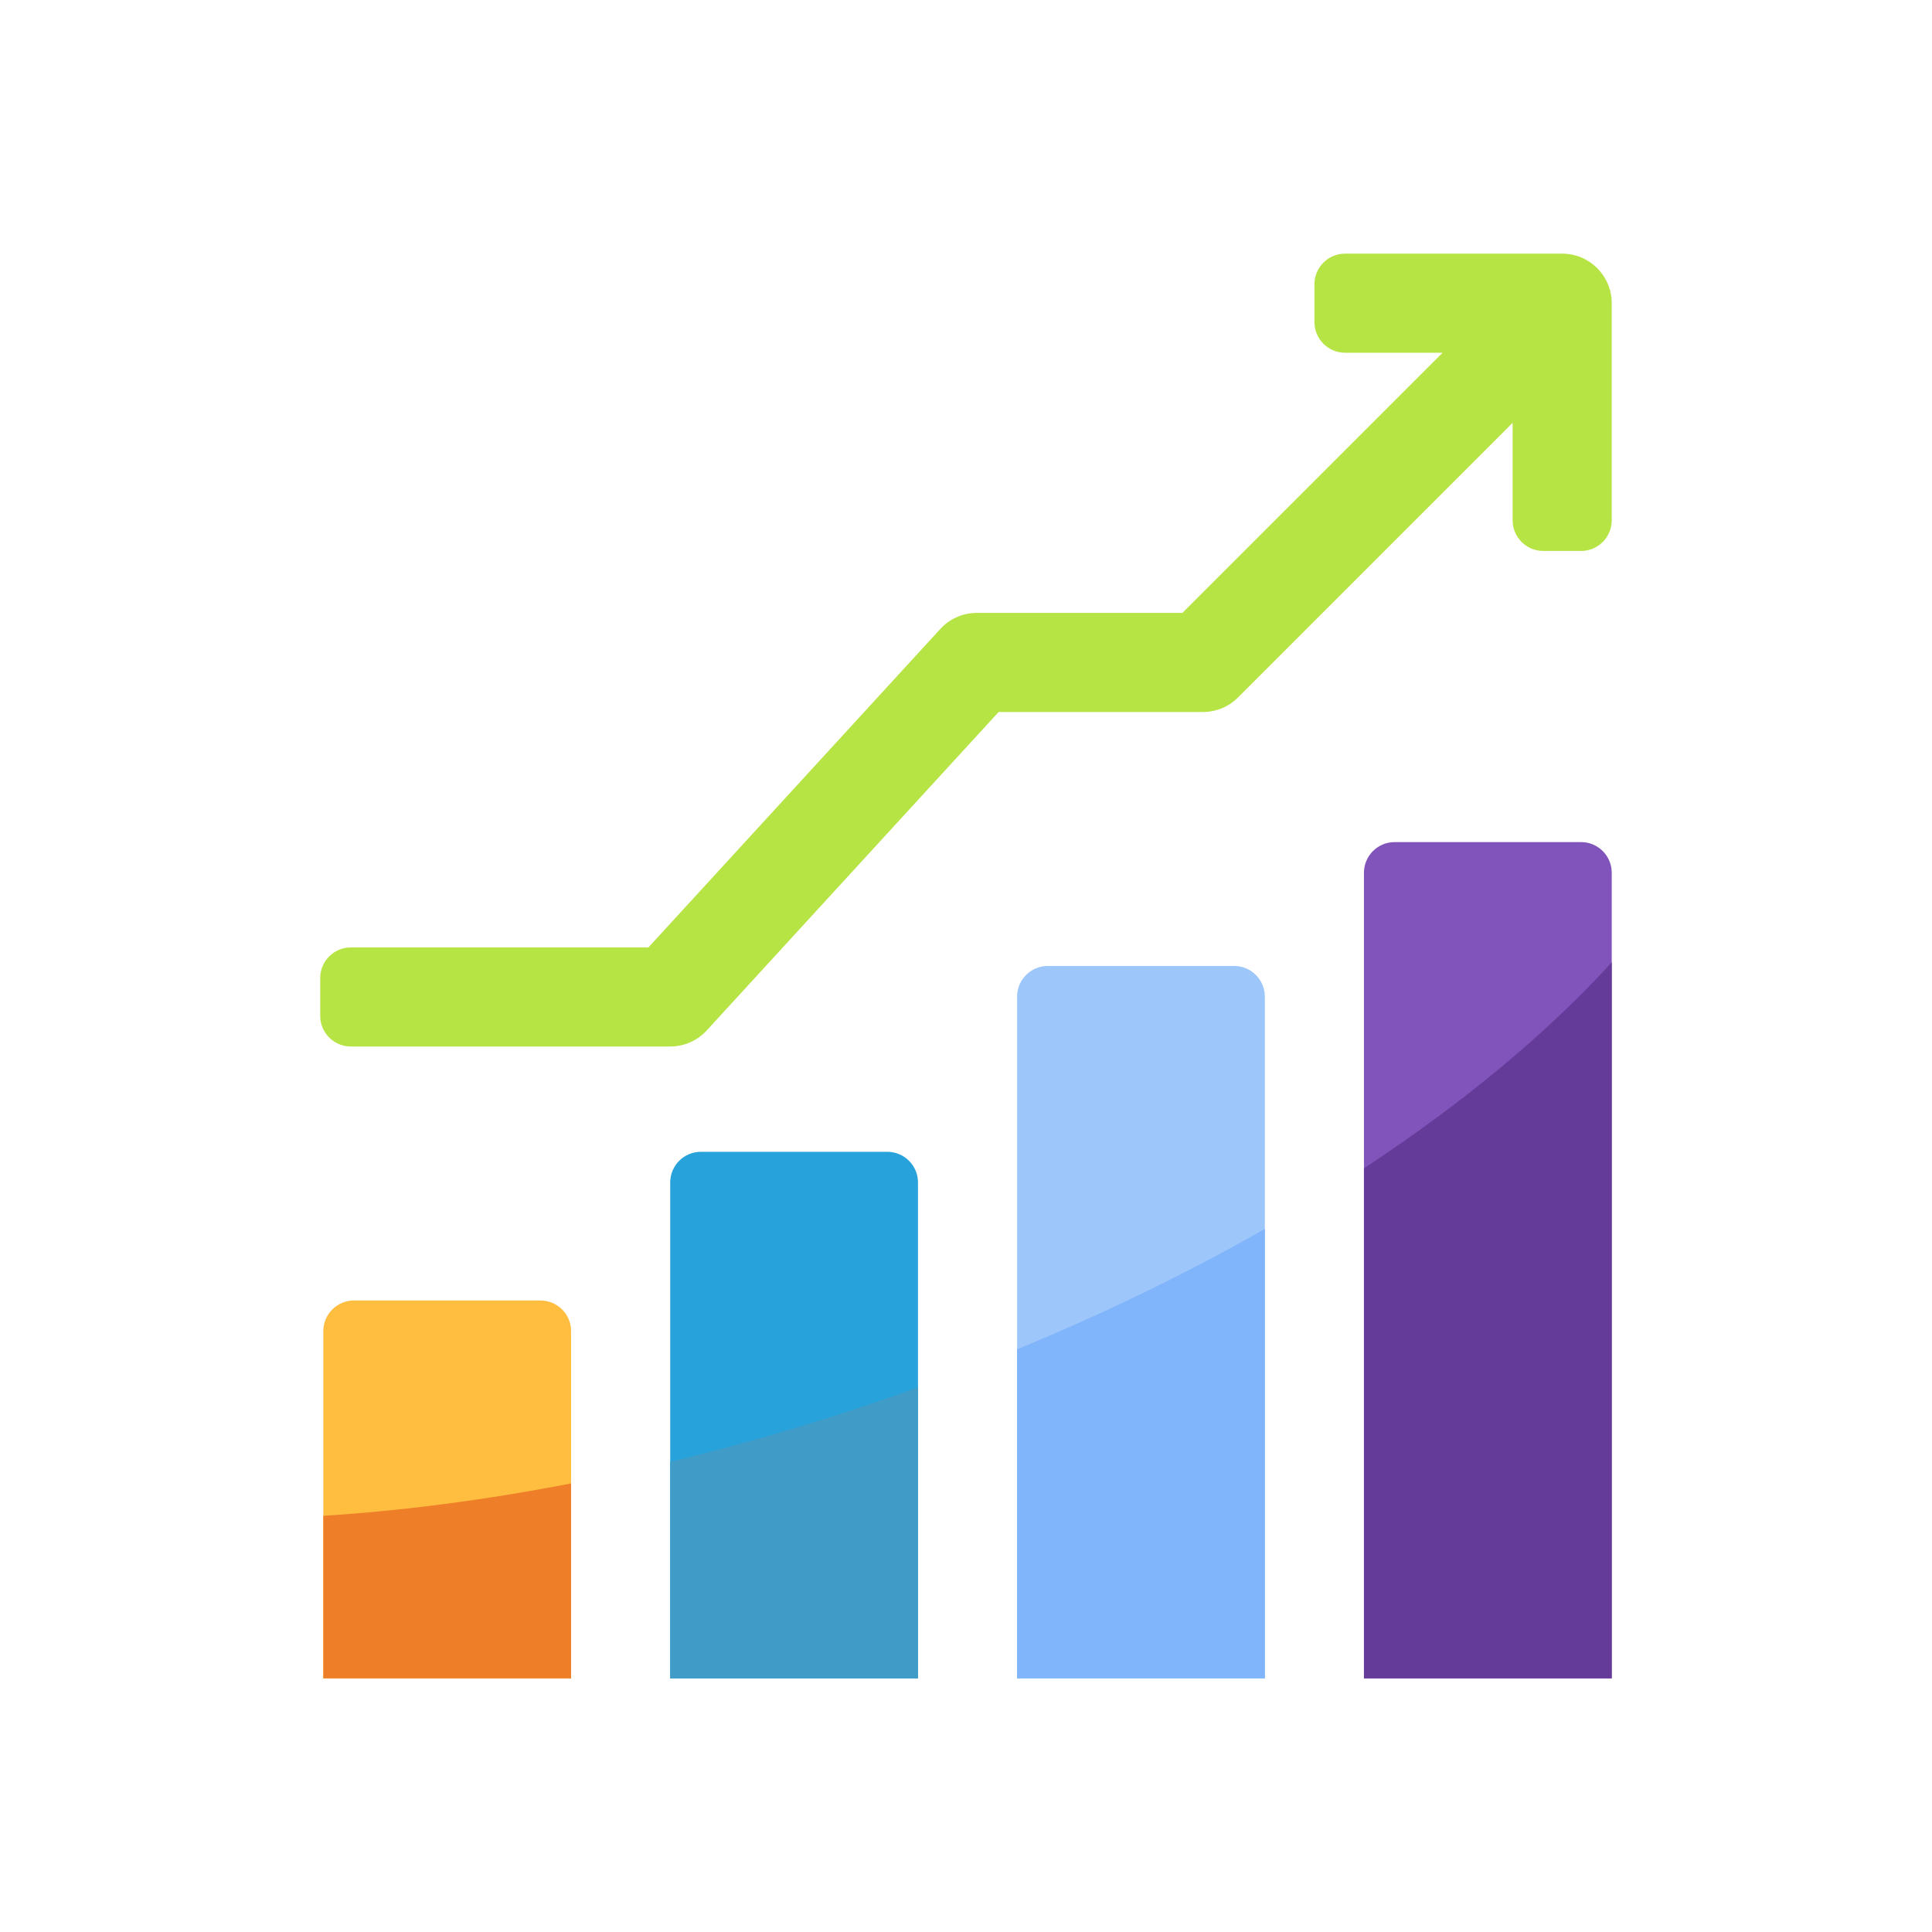 <?xml version="1.0" encoding="UTF-8"?>
<!DOCTYPE svg PUBLIC "-//W3C//DTD SVG 1.1//EN" "http://www.w3.org/Graphics/SVG/1.1/DTD/svg11.dtd">
<!-- Creator: CorelDRAW 2021 (64-Bit) -->
<svg xmlns="http://www.w3.org/2000/svg" xml:space="preserve" width="100%" height="100%" version="1.1" style="shape-rendering:geometricPrecision; text-rendering:geometricPrecision; image-rendering:optimizeQuality; fill-rule:evenodd; clip-rule:evenodd"
viewBox="0 0 608.19 608.19"
 xmlns:xlink="http://www.w3.org/1999/xlink"
 xmlns:xodm="http://www.corel.com/coreldraw/odm/2003">
 <defs>
  <style type="text/css">
   <![CDATA[
    .fil9 {fill:none}
    .fil1 {fill:#27A2DB;fill-rule:nonzero}
    .fil5 {fill:#409CC7;fill-rule:nonzero}
    .fil7 {fill:#643B99;fill-rule:nonzero}
    .fil3 {fill:#8054BA;fill-rule:nonzero}
    .fil4 {fill:#80B4FB;fill-rule:nonzero}
    .fil2 {fill:#9DC6FB;fill-rule:nonzero}
    .fil8 {fill:#B7E445;fill-rule:nonzero}
    .fil6 {fill:#EF7E29;fill-rule:nonzero}
    .fil0 {fill:#FFBE40;fill-rule:nonzero}
   ]]>
  </style>
 </defs>
 <g id="Слой_x0020_1">
  <g id="_2142261192096">
   <path class="fil0" d="M101.78 419.04l0 109.3 78 0 0 -109.3c0,-5.33 -4.32,-9.65 -9.65,-9.65l-58.7 0c-5.33,0 -9.65,4.32 -9.65,9.65l0 0z"/>
   <path class="fil1" d="M210.98 372.24l0 156.1 78 0 0 -156.1c0,-5.33 -4.32,-9.65 -9.65,-9.65l-58.7 0c-5.33,0 -9.65,4.32 -9.65,9.65l0 0z"/>
   <path class="fil2" d="M320.18 313.74l0 214.6 77.99 0 0 -214.6c0,-5.33 -4.32,-9.65 -9.65,-9.65l-58.69 0c-5.33,0 -9.65,4.32 -9.65,9.65l0 0z"/>
   <path class="fil3" d="M429.37 274.74l0 253.6 78 0 0 -253.6c0,-5.33 -4.32,-9.65 -9.65,-9.65l-58.69 0c-5.33,0 -9.66,4.32 -9.66,9.65z"/>
   <path class="fil4" d="M320.18 424.76l0 103.58 77.99 0 0 -141.47c-23.95,13.66 -50.09,26.42 -77.99,37.89z"/>
   <path class="fil5" d="M271.33 442.88c-20.33,6.75 -40.5,12.51 -60.35,17.3l0 68.16 78 0 0 -91.57c-5.82,2.09 -11.7,4.13 -17.65,6.11z"/>
   <path class="fil6" d="M101.78 477.18l0 51.16 78 0 0 -61.36c-26.98,5.23 -53.14,8.61 -78,10.2z"/>
   <path class="fil7" d="M429.37 367.78l0 160.56 78 0 0 -225.39c-20.36,22.31 -46.77,44.3 -78,64.83l0 0z"/>
   <path class="fil8" d="M491.77 79.85l-68.34 0c-5.33,0 -9.65,4.32 -9.65,9.65l0 11.89c0,5.33 4.32,9.65 9.65,9.65l30.68 0.01 -81.9 81.89 -64.71 0c-4.37,0 -8.54,1.84 -11.5,5.06l-91.88 100.24 -93.66 0c-5.33,0 -9.66,4.32 -9.66,9.65l0 11.9c0,5.33 4.33,9.65 9.66,9.65l100.52 0c4.37,0 8.54,-1.83 11.5,-5.06l91.88 -100.24 64.32 0c4.13,0 8.1,-1.64 11.03,-4.57l86.46 -86.46 0 30.68c0,5.33 4.33,9.65 9.66,9.65l11.89 0c5.33,0 9.65,-4.32 9.65,-9.65l0 -68.35c0,-8.61 -6.98,-15.59 -15.6,-15.59l0 0z"/>
  </g>
  <rect class="fil9" x="-0" y="0" width="608.19" height="608.19"/>
 </g>
</svg>
